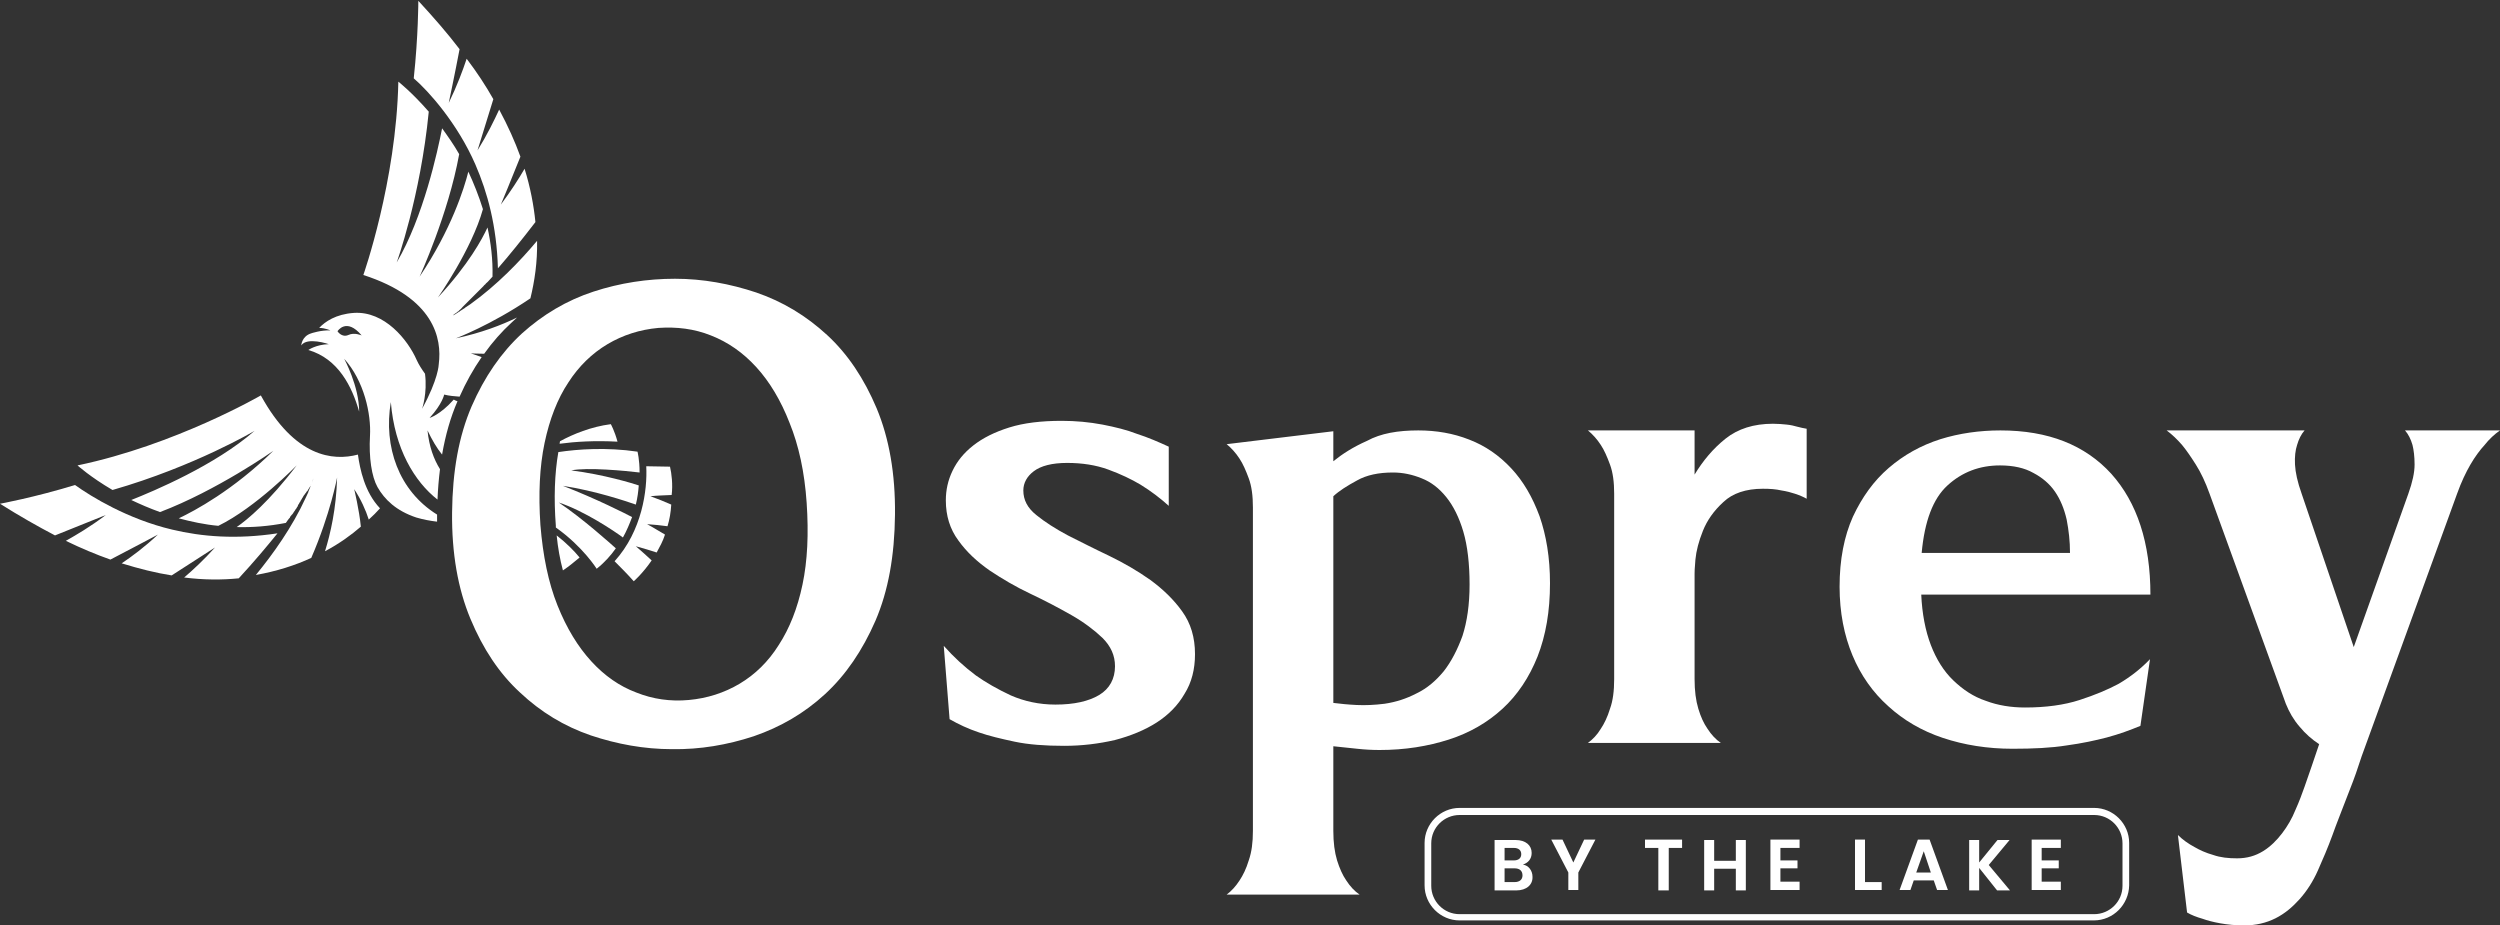 <?xml version="1.0" encoding="utf-8"?>
<!-- Generator: Adobe Illustrator 28.2.0, SVG Export Plug-In . SVG Version: 6.00 Build 0)  -->
<svg version="1.1" id="Capa_1" xmlns="http://www.w3.org/2000/svg" xmlns:xlink="http://www.w3.org/1999/xlink" x="0px" y="0px"
	 viewBox="0 0 600 222" style="enable-background:new 0 0 600 222;" xml:space="preserve">
<rect x="0" y="0" width="600" height="222" fill="#333333" stroke="none"/>
<style type="text/css">
	.st0{fill:#FFFFFF;}
</style>
<g>
	<path class="st0" d="M502.5,220.9H350.3c-4.6,0-8.4-3.8-8.4-8.4v-10.2c0-4.6,3.8-8.4,8.4-8.4h152.3c4.6,0,8.4,3.8,8.4,8.4v10.2
		C510.9,217.1,507.2,220.9,502.5,220.9z M350.3,195.6c-3.7,0-6.8,3-6.8,6.8v10.2c0,3.7,3,6.8,6.8,6.8h152.3c3.7,0,6.8-3,6.8-6.8
		v-10.2c0-3.7-3-6.8-6.8-6.8H350.3z"/>
	<g>
		<path class="st0" d="M160.8,112l-5.7-0.1c0.3,5.7-1,15.5-7.6,22.8c1.4,1.4,3,3,4.6,4.8c0,0,2.1-1.8,4.3-5
			c-1.2-1.1-2.5-2.3-3.8-3.4c1.8,0.5,3.5,1,5,1.5c0.7-1.3,1.5-2.7,2-4.3c-1.4-0.8-2.8-1.7-4.3-2.5c1.7,0.1,3.4,0.3,4.9,0.5
			c0.5-1.6,0.8-3.4,0.9-5.2c-1.6-0.7-3.3-1.4-5-2c1.7-0.2,3.4-0.2,5.1-0.3C161.5,116.3,161.2,113.7,160.8,112z"/>
		<path class="st0" d="M41.3,127.1c-10.6-2.5-19.4-7.9-23.3-10.7c-9.8,3-18,4.5-18,4.5c4.6,2.9,9,5.4,13.2,7.6
			c5.5-2.2,12.2-4.9,12.2-4.9c-3.7,2.8-7.1,4.8-9.6,6.2c3.7,1.8,7.3,3.3,10.7,4.5c5.2-2.7,11.4-6,11.4-6c-3.2,3-6.3,5.3-8.7,6.9
			c4.2,1.3,8.2,2.3,12,2.9c4.8-3.1,10.4-6.7,10.4-6.7c-2.7,3-5.3,5.4-7.4,7.2c4.7,0.6,9.1,0.6,13.1,0.2c3.7-4,6.7-7.6,9.3-10.8
			C56.7,129.5,48.4,128.8,41.3,127.1z"/>
		<path class="st0" d="M85.9,109.1c-6,1.6-15.2,0.6-23.3-14.2c0,0-20.5,11.9-44,16.8c0,0,3.1,2.8,8.4,5.9
			c19.8-5.7,34.1-14.2,34.1-14.2c-9.5,8.3-24.3,14.5-29.6,16.6c2.1,1,4.4,2,6.9,2.9c13.7-5.2,27.2-14.7,27.2-14.7
			c-9.7,9.5-18.9,14.4-22.7,16.2c3,0.8,6.2,1.5,9.5,1.8c9-4.4,18.8-14.5,18.8-14.5c-6.6,8.7-11.8,13-14.4,14.8
			c3.8,0.1,7.7-0.2,11.8-1c0.3-0.4,0.6-0.9,1-1.3c0,0,0,0,0-0.1c0.1-0.2,0.3-0.4,0.4-0.5c0-0.1,0.1-0.1,0.1-0.1
			c0.1-0.1,0.2-0.3,0.3-0.4c0-0.1,0.1-0.1,0.1-0.2c0.1-0.1,0.2-0.3,0.3-0.4c0-0.1,0.1-0.1,0.1-0.2c0.1-0.1,0.2-0.2,0.3-0.4
			c0-0.1,0.1-0.1,0.1-0.2c0.1-0.1,0.2-0.2,0.2-0.4c0-0.1,0.1-0.1,0.1-0.2c0.1-0.1,0.2-0.2,0.2-0.3c0-0.1,0.1-0.1,0.1-0.2
			c0.1-0.1,0.2-0.2,0.2-0.3c0-0.1,0.1-0.1,0.1-0.2c0.1-0.1,0.1-0.2,0.2-0.3c0-0.1,0.1-0.1,0.1-0.2c0.1-0.1,0.1-0.2,0.2-0.3
			c0-0.1,0.1-0.1,0.1-0.2c0.1-0.1,0.1-0.2,0.2-0.3c0,0,0.1-0.1,0.1-0.1c0.1-0.1,0.1-0.2,0.2-0.3c0,0,0.1-0.1,0.1-0.1
			c0.1-0.1,0.1-0.2,0.2-0.3c0,0,0-0.1,0.1-0.1c0.1-0.1,0.2-0.2,0.2-0.3c0,0,0,0,0,0c0.2-0.4,0.5-0.7,0.7-1.1c0,0,0,0,0-0.1
			c0.1-0.1,0.1-0.2,0.2-0.3c0,0,0,0,0-0.1c0-0.1,0.1-0.2,0.1-0.2c0,0,0-0.1,0-0.1c0-0.1,0.1-0.1,0.1-0.2c0,0,0-0.1,0-0.1
			c0-0.1,0.1-0.1,0.1-0.2c0,0,0-0.1,0-0.1c0-0.1,0.1-0.1,0.1-0.2c0,0,0-0.1,0-0.1c0,0,0.1-0.1,0.1-0.1c0,0,0,0,0-0.1
			c0,0,0-0.1,0.1-0.1c0,0,0,0,0-0.1c0,0,0-0.1,0.1-0.1c0,0,0,0,0-0.1c0,0,0-0.1,0-0.1c0,0,0,0,0,0c0,0,0,0,0-0.1c0,0,0,0,0,0
			c0,0,0,0,0-0.1c0,0,0,0,0,0c0,0,0,0,0,0c0,0,0,0,0,0c0,0,0,0,0,0c0,0,0,0,0,0c-0.1,0.4-0.3,0.8-0.4,1.3c0,0.1-0.1,0.2-0.1,0.3
			c-0.2,0.4-0.3,0.8-0.5,1.2c0,0,0,0.1,0,0.1c-0.2,0.4-0.3,0.8-0.5,1.2c0,0,0,0.1,0,0.1c-0.2,0.4-0.4,0.9-0.6,1.3c0,0,0,0,0,0l0,0
			c-3.3,7.2-7.9,13.6-12,18.6c5-0.9,9.4-2.3,13.3-4.1c4.6-10.6,6.2-19.3,6.2-19.3c-0.2,7.5-1.6,13.5-2.9,17.7
			c3.4-1.8,6.3-3.9,8.6-5.9c-0.4-4.1-1.6-9-1.6-9c1.6,2.4,2.8,5.1,3.5,7.3c1-0.9,1.9-1.8,2.7-2.7C87.5,118.1,86.4,112.6,85.9,109.1z
			"/>
		<path class="st0" d="M114.1,39.5c2.9,6.7,5.1,14.7,5.4,24.9c2.7-3.1,5.7-6.8,9-11.1c-0.4-4-1.2-8.3-2.6-12.8
			c-1.4,2.4-3.3,5.4-5.7,8.6c0,0,2.6-6.2,4.7-11.5c-1.3-3.6-3-7.4-5.1-11.3c-1.2,2.6-2.9,6.1-5.2,9.8c0,0,2.1-6.8,3.8-12.3
			c-1.8-3.2-3.9-6.4-6.4-9.7c-0.9,2.7-2.3,6.5-4.3,10.6c0,0,1.5-7.1,2.6-12.9c-2.9-3.8-6.2-7.6-9.9-11.6c0,0,0,8.4-1.1,18.6
			C102.8,21.8,109.8,29.6,114.1,39.5z"/>
		<path class="st0" d="M104.9,123.5c-9.2-5.7-12.9-16.3-11.1-27c0.9,11.2,5.7,19.1,11.2,23.4c0.1-2.5,0.3-4.9,0.6-7.3
			c-1.5-2.4-2.6-5.4-3-9.3c1.1,2.3,2.2,4.2,3.5,5.8c0.8-4.6,2-8.9,3.7-12.8c0,0,0,0,0,0c-0.3-0.1-0.6-0.2-0.9-0.4l0,0
			c-3.3,3.7-5.8,4.4-5.8,4.4c3.1-3.4,3.5-5.6,3.5-5.6c1.2,0.3,2.4,0.4,3.7,0.5c1.5-3.4,3.3-6.6,5.3-9.5c-0.9-0.3-1.7-0.6-2.6-0.9
			c0,0,1.3,0.1,3.2,0.1c2-2.8,4.2-5.3,6.6-7.5c0.4-0.4,0.9-0.8,1.3-1.2c-3.7,1.8-8.6,3.7-14.7,5c0,0,8.3-3.1,17.9-9.6
			c1-4.1,1.7-8.7,1.6-13.8c-4.1,4.9-9.6,10.6-16,15.2l0,0c0,0,0,0,0,0c-0.4,0.3-0.8,0.5-1.2,0.8c0,0-0.1,0-0.1,0.1
			c-0.4,0.2-0.7,0.5-1.1,0.7c0,0-0.1,0-0.1,0.1c-0.4,0.2-0.8,0.5-1.1,0.7c-0.1,0-0.2,0.1-0.2,0.1c-0.4,0.2-0.8,0.4-1.2,0.7
			c0,0,0,0,0,0c0,0,0,0,0,0c0,0,0,0,0,0c0,0,0,0,0,0c0,0,0,0,0,0c0,0,0,0,0.1,0c0,0,0,0,0,0c0,0,0,0,0.1,0c0,0,0,0,0,0
			c0,0,0,0,0.1-0.1c0,0,0,0,0,0c0,0,0.1,0,0.1-0.1c0,0,0,0,0.1,0c0,0,0.1-0.1,0.1-0.1c0,0,0,0,0.1-0.1c0,0,0.1-0.1,0.1-0.1
			c0,0,0,0,0.1-0.1c0,0,0.1-0.1,0.1-0.1c0,0,0,0,0.1-0.1c0,0,0.1-0.1,0.2-0.1c0,0,0,0,0.1-0.1c0.1,0,0.1-0.1,0.2-0.1
			c0,0,0,0,0.1-0.1c0.1-0.1,0.1-0.1,0.2-0.2c0,0,0,0,0.1,0c0.1-0.1,0.2-0.1,0.2-0.2c0,0,0,0,0,0c0.3-0.3,0.6-0.5,0.9-0.9
			c0,0,0,0,0,0c0.1-0.1,0.2-0.2,0.3-0.3c0,0,0.1-0.1,0.1-0.1c0.1-0.1,0.2-0.2,0.3-0.3c0,0,0.1-0.1,0.1-0.1c0.1-0.1,0.2-0.2,0.3-0.3
			c0,0,0.1-0.1,0.1-0.1c0.1-0.1,0.2-0.2,0.3-0.3c0,0,0.1-0.1,0.1-0.1c0.1-0.1,0.2-0.2,0.3-0.3c0,0,0.1-0.1,0.1-0.1
			c0.1-0.1,0.2-0.2,0.3-0.3c0.1-0.1,0.1-0.1,0.2-0.2c0.1-0.1,0.2-0.2,0.3-0.3c0.1-0.1,0.1-0.1,0.2-0.2c0.1-0.1,0.2-0.2,0.3-0.3
			c0.1-0.1,0.1-0.1,0.2-0.2c0.1-0.1,0.2-0.2,0.3-0.3c0.1-0.1,0.1-0.1,0.2-0.2c0.1-0.1,0.2-0.2,0.3-0.3c0.1-0.1,0.1-0.1,0.2-0.2
			c0.1-0.1,0.2-0.2,0.3-0.3c0.1-0.1,0.1-0.1,0.2-0.2c0.1-0.1,0.2-0.3,0.4-0.4c0,0,0.1-0.1,0.1-0.1c0.1-0.2,0.3-0.3,0.5-0.5
			c0,0,0,0,0.1-0.1c0.4-0.4,0.7-0.8,1.1-1.2c0.1-4.2-0.4-8.1-1.2-11.8c-1.3,2.8-4.5,8.8-11.9,16.8c0,0,8.1-11.5,10.8-21.2
			c-1-3.2-2.2-6.2-3.5-9c-1,4-4.1,13.9-11.7,25.2c0,0,6.9-15,9.5-29.4c-1.3-2.3-2.8-4.4-4.1-6.2c-1.1,5.6-4.5,21.3-10.9,32.2
			c0,0,5.7-15.7,7.7-36.2c-4.1-4.7-7.3-7.2-7.3-7.2c-0.5,24-8.4,46.4-8.4,46.4c17,5.5,18.9,15.2,18.1,21.4c0,0.1-0.1,3.6-4,10.7
			c0,0,1.3-3.7,0.7-8.4c-0.8-1.1-1.5-2.2-2-3.3c-2.1-4.8-7.7-11.8-15.1-11.3c-4.3,0.3-6.9,2.1-8.3,3.6c1.4,0,2.7,0.6,2.7,0.6
			c-2.3-0.1-4.6,0.7-4.6,0.7c-2.3,0.7-2.4,2.9-2.4,2.9c1.4-2.1,6.6-0.3,6.6-0.3C75.8,82.7,74,84,74,84c7.2,2.1,10.5,8.8,12.2,14.8
			c0-6.1-3.6-12.7-3.6-12.7c4.8,5.3,6.5,13.3,6.2,18.5c-0.3,5.2,0.4,9.8,1.8,12.3c1.7,3,4.5,5.7,9.3,7.3c1.7,0.5,3.3,0.8,5,1
			C104.9,124.6,104.9,124.1,104.9,123.5z M83.6,80.4c-1.6,0.7-2.6-0.9-2.6-0.9s2.1-3.4,5.8,1C86.7,80.5,85.1,79.7,83.6,80.4z"/>
		<g>
			<path class="st0" d="M143.2,136.5c1.9-1.5,3.4-3.2,4.6-4.9c-1-0.9-8-7.2-13.7-11c6.1,2,13.4,6.9,15.4,8.4
				c0.9-1.6,1.6-3.3,2.2-4.9c-1.3-0.7-8.6-4.4-16.6-7.5c7.8,1.2,15.2,3.7,17.5,4.5c0.4-1.6,0.6-3.2,0.7-4.6
				c-1.5-0.5-8.3-2.6-16.2-3.6c3.8-0.8,13.1,0.1,16.4,0.5c0-3.1-0.5-5-0.5-5c-7.5-1.1-14.3-0.6-19,0.1c-0.9,5.2-1.1,11.1-0.6,17.7
				c0,0.1,0,0.2,0,0.4C139.9,131.2,143.2,136.5,143.2,136.5z"/>
			<path class="st0" d="M133.6,128.5c0.3,3,0.8,5.8,1.5,8.4c1.5-1,2.8-2.1,4-3.1C137.8,132.2,135.9,130.3,133.6,128.5z"/>
			<path class="st0" d="M148.2,106c-0.7-2.6-1.6-4.2-1.6-4.2c-4.7,0.6-9.1,2.4-12.2,4.1c0,0.2-0.1,0.4-0.1,0.6
				C138,106,142.8,105.7,148.2,106z"/>
		</g>
	</g>
	<path class="st0" d="M245.6,117.7c0,2.3,1,4.2,3.1,5.9c2.1,1.7,4.6,3.3,7.6,4.9c3,1.5,6.3,3.2,9.9,4.9c3.5,1.7,6.8,3.6,9.9,5.8
		c3,2.2,5.6,4.7,7.6,7.5c2.1,2.9,3.1,6.3,3.1,10.3c0,3.6-0.8,6.8-2.5,9.5c-1.6,2.8-3.9,5.1-6.7,6.9c-2.8,1.8-6.2,3.2-10,4.2
		c-3.9,0.9-7.9,1.4-12.2,1.4c-4.6,0-8.6-0.3-11.9-1c-3.3-0.7-6.2-1.4-8.5-2.2c-2.7-0.9-5-2-7.1-3.2l-1.4-17.6c2.4,2.7,4.9,5,7.7,7.1
		c2.4,1.7,5.2,3.3,8.4,4.8c3.2,1.4,6.8,2.2,10.7,2.2c4.5,0,8-0.8,10.5-2.3c2.5-1.5,3.8-3.9,3.8-6.9c0-2.6-1-4.8-3-6.8
		c-2-1.9-4.5-3.8-7.5-5.5c-3-1.7-6.2-3.4-9.8-5.1s-6.8-3.6-9.8-5.6c-3-2.1-5.5-4.4-7.5-7.2c-2-2.7-3-5.9-3-9.6
		c0-2.5,0.5-4.8,1.6-7.1c1.1-2.3,2.7-4.3,5-6.1c2.3-1.8,5.1-3.2,8.6-4.3c3.5-1.1,7.7-1.6,12.6-1.6c3.4,0,6.6,0.3,9.8,0.9
		c3.1,0.6,5.9,1.3,8.2,2.2c2.8,0.9,5.3,2,7.7,3.1v14.2c-2-1.8-4.2-3.5-6.8-5.1c-2.2-1.3-4.7-2.5-7.7-3.6c-3-1.1-6.3-1.6-9.9-1.6
		c-3.6,0-6.3,0.7-8,2C246.5,114.3,245.6,115.9,245.6,117.7z"/>
	<path class="st0" d="M340.4,103.3c4.3,0,8.4,0.7,12.2,2.2c3.9,1.5,7.2,3.8,10.1,6.9c2.9,3.1,5.1,6.9,6.8,11.5
		c1.6,4.6,2.5,9.9,2.5,16.1c0,6.7-1,12.5-3,17.6c-2,5-4.8,9.2-8.4,12.5c-3.6,3.3-7.9,5.8-12.9,7.4c-5,1.6-10.5,2.5-16.6,2.5
		c-1.8,0-3.6-0.1-5.4-0.3c-1.7-0.2-3.6-0.4-5.7-0.6v20.3c0,2.8,0.3,5.1,0.9,7.1c0.6,1.9,1.3,3.5,2.2,4.8c0.9,1.4,2,2.6,3.2,3.4
		h-31.9c1.1-0.8,2.2-2,3.1-3.4c0.8-1.2,1.6-2.8,2.2-4.8c0.7-2,1-4.3,1-7.1v-77.6c0-2.8-0.3-5.1-1-7c-0.7-1.9-1.4-3.5-2.2-4.7
		c-0.9-1.4-2-2.6-3.1-3.5l25.6-3.1v7.2c2.1-1.7,4.7-3.4,8.1-4.9C331.4,104,335.5,103.3,340.4,103.3z M320,168.7
		c1.6,0.2,3.5,0.4,5.6,0.5c2.1,0.1,4.3,0,6.7-0.3c2.7-0.4,5.2-1.2,7.7-2.5c2.5-1.2,4.6-3,6.5-5.3c1.8-2.3,3.3-5.2,4.5-8.5
		c1.1-3.4,1.7-7.5,1.7-12.3c0-5-0.5-9.3-1.5-12.7c-1-3.4-2.4-6.2-4.1-8.3c-1.7-2.1-3.6-3.6-5.9-4.5c-2.2-0.9-4.5-1.4-6.9-1.4
		c-3.4,0-6.3,0.6-8.6,1.9c-2.4,1.3-4.3,2.5-5.7,3.8V168.7z"/>
	<path class="st0" d="M414.1,105.3c3-2.4,6.8-3.6,11.4-3.6c1.2,0,2.3,0.1,3.3,0.2c1,0.1,1.8,0.3,2.5,0.5c0.8,0.2,1.6,0.4,2.3,0.5
		v16.8c-0.7-0.4-1.6-0.8-2.8-1.2c-0.9-0.3-2-0.6-3.3-0.8c-1.3-0.3-2.7-0.4-4.4-0.4c-4.1,0-7.3,1.1-9.5,3.2c-2.3,2.1-3.9,4.4-4.9,6.9
		c-1,2.5-1.6,4.8-1.8,6.9c-0.2,2.1-0.2,3.2-0.2,3.3V163c0,2.8,0.3,5.1,0.9,7.1c0.6,2,1.3,3.5,2.2,4.8c0.9,1.4,2,2.6,3.2,3.4h-31.9
		c1.1-0.8,2.2-1.9,3.1-3.4c0.8-1.2,1.6-2.8,2.2-4.8c0.7-1.9,1-4.3,1-7.1v-44.5c0-2.8-0.3-5.1-1-7c-0.7-1.9-1.4-3.5-2.2-4.7
		c-0.9-1.4-2-2.6-3.1-3.5h25.6v10.6C408.7,110.6,411.1,107.7,414.1,105.3z"/>
	<path class="st0" d="M480.1,103.3c11.5,0,20.3,3.5,26.6,10.4c6.2,6.9,9.4,16.6,9.4,29h-55c0.2,4.6,1,8.7,2.3,12.1
		c1.3,3.4,3.1,6.3,5.4,8.5c2.3,2.2,4.8,3.9,7.8,4.9c2.9,1.1,6.1,1.6,9.4,1.6c5,0,9.4-0.6,13.1-1.8c3.7-1.2,6.8-2.5,9.4-3.9
		c2.9-1.7,5.4-3.7,7.5-5.9l-2.3,16c-2.4,1-5.1,2-8.1,2.8c-2.7,0.7-5.9,1.4-9.6,1.9c-3.7,0.6-8.1,0.8-13,0.8c-6,0-11.6-0.9-16.7-2.6
		c-5.1-1.7-9.5-4.3-13.1-7.6c-3.7-3.3-6.6-7.4-8.6-12.2c-2-4.8-3.1-10.3-3.1-16.5c0-6.5,1.1-12.1,3.2-16.8c2.2-4.7,5-8.6,8.6-11.7
		c3.6-3.1,7.7-5.4,12.4-6.9C470.2,104,475.1,103.3,480.1,103.3z M480,111.7c-4.9,0-9.1,1.6-12.6,4.8c-3.5,3.2-5.5,8.6-6.2,16.2h35.6
		c0-2.8-0.3-5.4-0.8-8c-0.6-2.6-1.5-4.8-2.8-6.7c-1.3-1.9-3.1-3.4-5.2-4.5C485.9,112.3,483.2,111.7,480,111.7z"/>
	<path class="st0" d="M579.5,111.5c0-1.9-0.2-3.5-0.5-4.7c-0.4-1.4-1-2.6-1.8-3.5H600c-1.3,0.9-2.6,2.1-3.7,3.5
		c-1.1,1.2-2.3,2.8-3.4,4.7c-1.1,1.9-2.2,4.2-3.2,7l-22.9,63c-0.9,2.8-1.8,5.4-2.8,7.9c-0.8,2.1-1.6,4.1-2.4,6.2
		c-0.8,2.1-1.4,3.6-1.8,4.8c-1.1,3-2.3,5.8-3.5,8.5c-1.2,2.7-2.7,5-4.4,6.9c-1.7,1.9-3.6,3.5-5.8,4.6c-2.2,1.1-4.7,1.7-7.5,1.7
		c-2.1,0-4-0.2-5.7-0.5c-1.7-0.3-3.2-0.7-4.3-1.1c-1.4-0.4-2.7-0.9-3.7-1.5l-2.2-18.6c1.1,1.1,2.5,2.1,4,2.9
		c1.2,0.7,2.7,1.4,4.5,1.9c1.7,0.6,3.6,0.8,5.7,0.8c2.4,0,4.4-0.6,6.2-1.7c1.8-1.1,3.3-2.6,4.6-4.3c1.3-1.7,2.4-3.6,3.2-5.6
		c0.9-2,1.6-3.9,2.2-5.6c0.5-1.4,1.1-3.1,1.7-4.9c0.6-1.8,1.2-3.6,1.8-5.3c-1.7-1.1-3.3-2.5-4.7-4.2c-1.4-1.6-2.5-3.5-3.3-5.5
		l-18.3-50.4c-1-2.8-2.1-5.1-3.3-7c-1.2-1.9-2.3-3.5-3.3-4.7c-1.2-1.4-2.5-2.6-3.7-3.5h33.1c-0.8,0.9-1.4,2.1-1.8,3.5
		c-0.4,1.2-0.6,2.8-0.5,4.7c0.1,1.9,0.6,4.2,1.6,7l12.5,36.8l13.1-36.8C579,115.7,579.5,113.4,579.5,111.5z"/>
	<g>
		<path class="st0" d="M363.9,213.7h-5.2v-12.1h5c2.5,0,3.9,1.3,3.9,3.1c0,1.5-0.9,2.4-2.1,2.8c1.4,0.2,2.3,1.5,2.3,2.9
			C367.9,212.3,366.4,213.7,363.9,213.7z M363.3,203.5h-2.2v3h2.2c1.1,0,1.8-0.5,1.8-1.5C365.1,204.1,364.5,203.5,363.3,203.5z
			 M363.5,208.4h-2.4v3.3h2.4c1.2,0,1.9-0.6,1.9-1.6C365.4,209,364.7,208.4,363.5,208.4z"/>
		<path class="st0" d="M372.3,201.5h2.7l2.6,5.5l2.6-5.5h2.7l-4.1,7.9v4.2h-2.4v-4.2L372.3,201.5z"/>
		<path class="st0" d="M394.8,201.5h8.9v2h-3.2v10.2H398v-10.2h-3.2V201.5z"/>
		<path class="st0" d="M416.6,208.5h-5.2v5.2H409v-12.1h2.4v5h5.2v-5h2.4v12.1h-2.4V208.5z"/>
		<path class="st0" d="M431.9,203.5h-4.6v3h4.1v1.9h-4.1v3.2h4.6v2h-7v-12.1h7V203.5z"/>
		<path class="st0" d="M447.6,201.5v10.2h4v1.9h-6.4v-12.1H447.6z"/>
		<path class="st0" d="M464.1,211.3h-4.8l-0.8,2.3h-2.6l4.4-12.1h2.8l4.4,12.1h-2.6L464.1,211.3z M461.7,204.3l-1.8,5.1h3.5
			L461.7,204.3z"/>
		<path class="st0" d="M475,208.3v5.4h-2.4v-12.1h2.4v5.4l4.4-5.4h2.9l-5,6l5.1,6.1h-3.1L475,208.3z"/>
		<path class="st0" d="M494.6,203.5H490v3h4.1v1.9H490v3.2h4.6v2h-7v-12.1h7V203.5z"/>
	</g>
	<path class="st0" d="M162,66.9c6.7,0,13.2,1.2,19.5,3.3c6.4,2.2,12,5.6,17,10.2c5,4.6,8.9,10.5,11.9,17.6c3,7.2,4.5,15.7,4.4,25.5
		c-0.1,9.9-1.6,18.3-4.7,25.5c-3.1,7.1-7.1,13-12.1,17.6c-5,4.6-10.7,7.9-17.1,10.1c-6.4,2.1-12.9,3.2-19.6,3.1
		c-6.7,0-13.2-1.2-19.5-3.3c-6.4-2.2-12-5.6-17-10.3c-5-4.6-8.9-10.5-11.9-17.7c-3-7.2-4.5-15.7-4.4-25.5c0.1-9.9,1.6-18.3,4.7-25.5
		c3.1-7.1,7.1-12.9,12.1-17.5c5-4.5,10.7-7.9,17.1-10C148.8,67.9,155.4,66.9,162,66.9z M158,78.7c-4.4,0.4-8.5,1.7-12.2,3.9
		c-3.7,2.2-6.9,5.3-9.4,9.2c-2.6,3.9-4.5,8.8-5.7,14.5c-1.2,5.7-1.5,12.3-1,19.7c0.6,7.4,1.9,13.8,4.1,19.3
		c2.2,5.5,4.9,9.9,8.1,13.4c3.2,3.5,6.8,6,10.8,7.5c4,1.6,8.2,2.2,12.6,1.8c4.4-0.4,8.5-1.7,12.2-3.9c3.7-2.2,6.9-5.3,9.4-9.3
		c2.6-4,4.5-8.8,5.7-14.5c1.2-5.7,1.5-12.2,1-19.6s-1.9-13.8-4.1-19.2c-2.1-5.4-4.8-9.9-8-13.4c-3.2-3.5-6.8-6-10.9-7.6
		C166.6,78.9,162.4,78.4,158,78.7z"/>
</g>
</svg>
